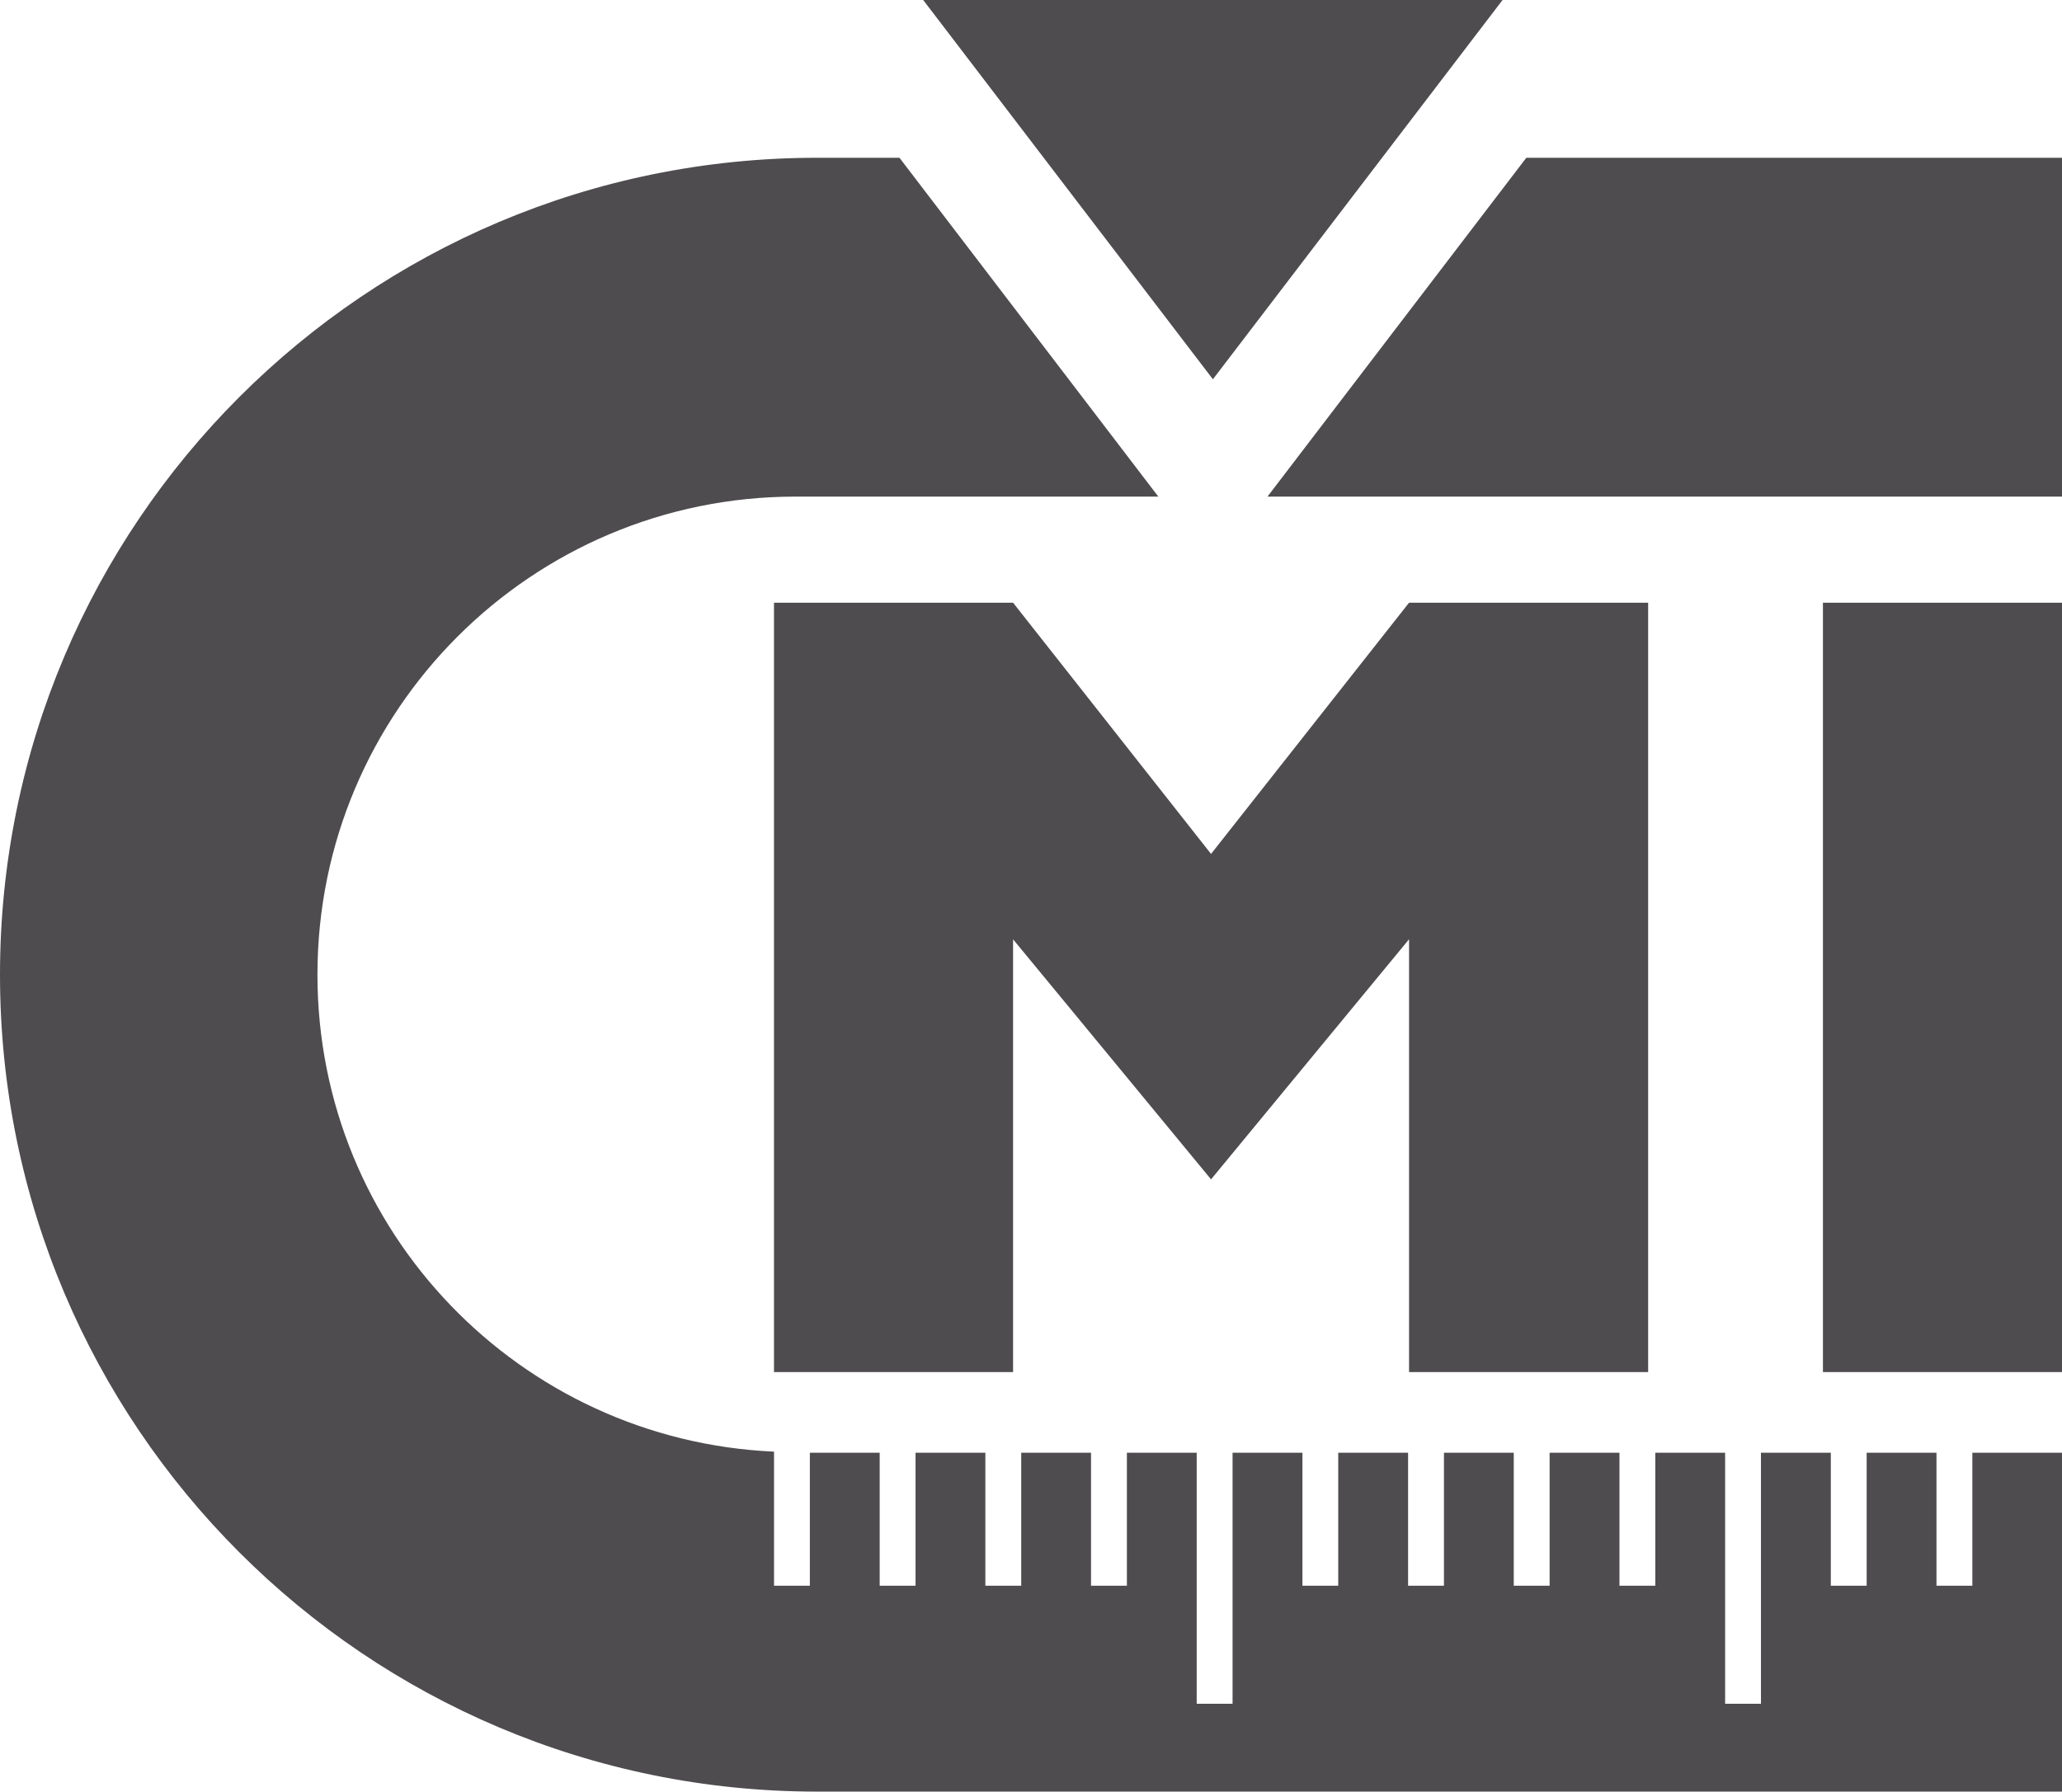 <?xml version="1.0" encoding="utf-8"?>
<!-- Generator: Adobe Illustrator 16.0.0, SVG Export Plug-In . SVG Version: 6.00 Build 0)  -->
<!DOCTYPE svg PUBLIC "-//W3C//DTD SVG 1.1//EN" "http://www.w3.org/Graphics/SVG/1.1/DTD/svg11.dtd">
<svg version="1.1" id="Layer_1" xmlns="http://www.w3.org/2000/svg" xmlns:xlink="http://www.w3.org/1999/xlink" x="0px" y="0px"
	 width="76.455px" height="66.44px" viewBox="0 0 76.455 66.44" enable-background="new 0 0 76.455 66.44" xml:space="preserve">
<g>
	<defs>
		<rect id="SVGID_1_" width="76.455" height="66.44"/>
	</defs>
	<clipPath id="SVGID_2_">
		<use xlink:href="#SVGID_1_"  overflow="visible"/>
	</clipPath>
	<path clip-path="url(#SVGID_2_)" fill="#4E4C4E" d="M44.972,14.065L55.712,0H34.23L44.972,14.065z M37.563,50.883V34.834
		l7.34,8.901l7.342-8.904v16.052h8.865V22.351h-8.865l-7.342,9.316l-7.34-9.316h-8.865v28.532H37.563z M46.996,18.416h29.459V5.851
		H56.593L46.996,18.416z M67.591,50.883h8.864V22.351h-8.864V50.883z M76.455,66.44V53.874h-3.324v4.932h-1.33v-4.932h-2.589v4.932
		h-1.329v-4.932h-2.59v9.308h-1.329v-9.308h-2.589v4.932h-1.329v-4.932h-2.589v4.932h-1.33v-4.932h-2.588v4.932h-1.33v-4.932h-2.59
		v4.932h-1.328v-4.932h-2.59v9.308h-1.33v-9.308h-2.588v4.932h-1.33v-4.932h-2.588v4.932h-1.33v-4.932h-2.589v4.932h-1.329v-4.932
		h-2.589v4.931h-1.329v-4.972c-9.418-0.421-16.929-8.166-16.929-17.688c0-9.791,7.937-17.729,17.728-17.729h13.45L33.351,5.851
		h-3.055C13.563,5.851,0,19.414,0,36.146C0,52.876,13.563,66.44,30.296,66.44H76.455z"/>
</g>
</svg>
